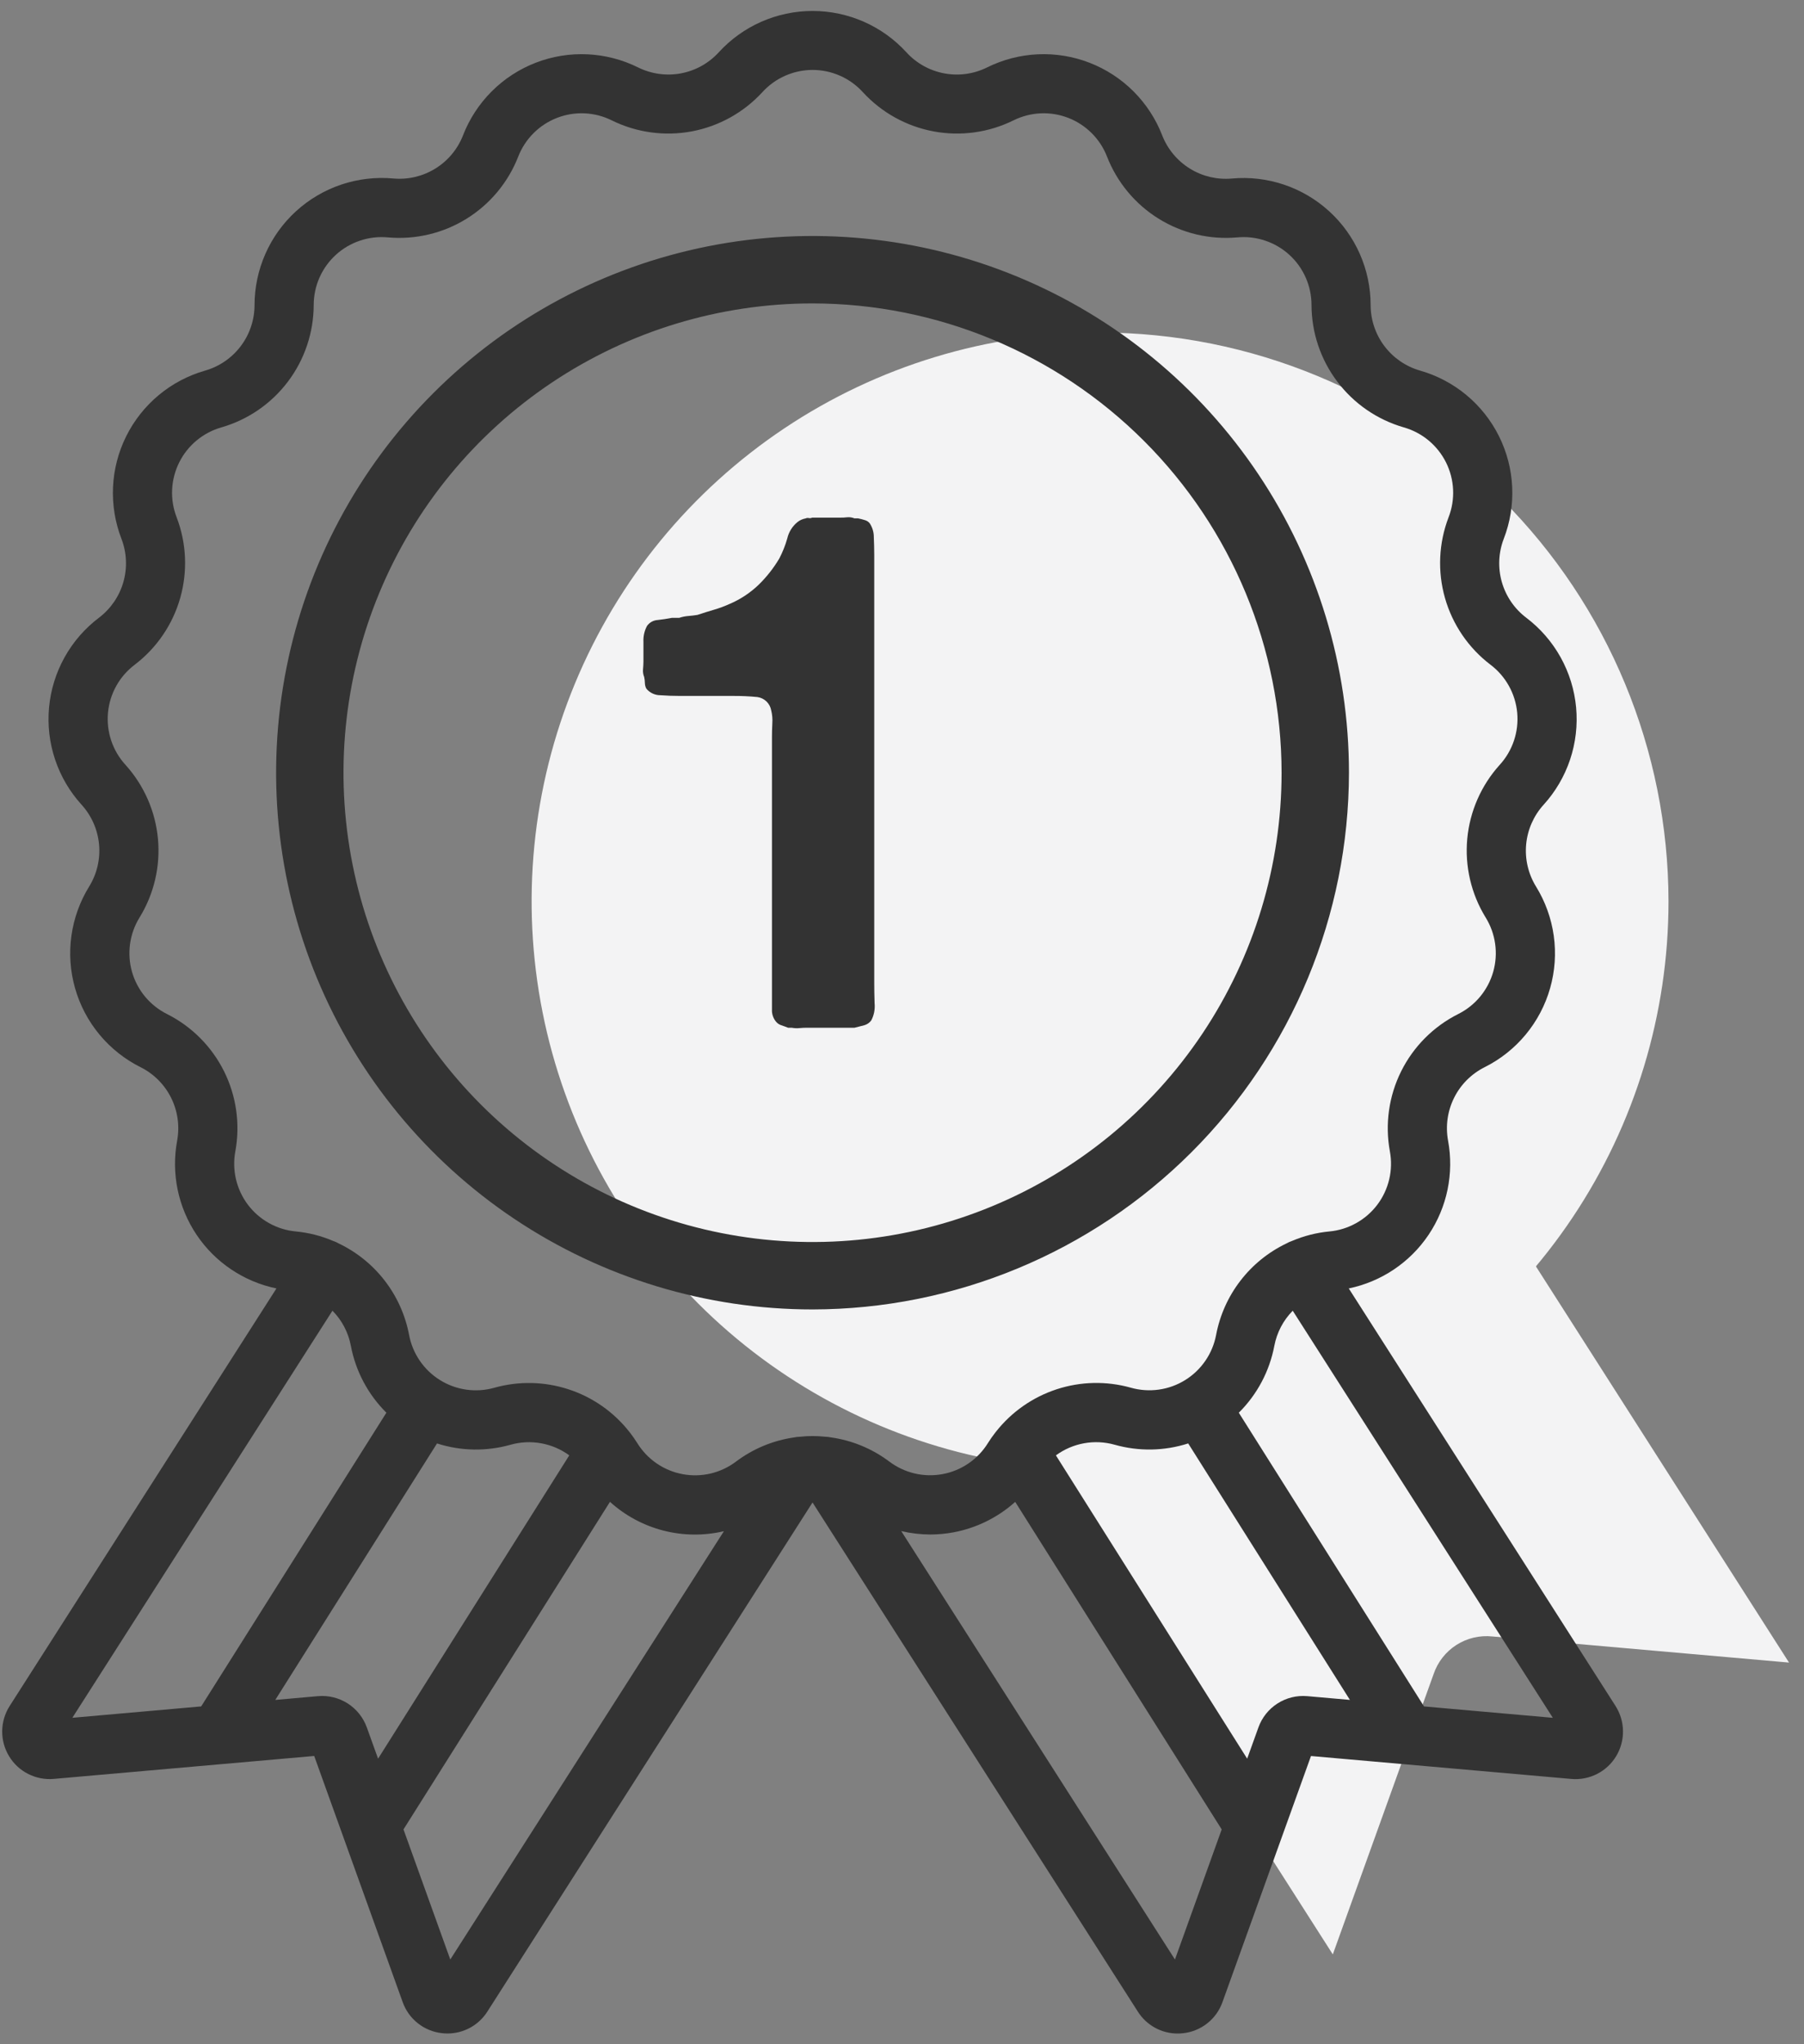 <svg width="83" height="94" viewBox="0 0 83 94" fill="none" xmlns="http://www.w3.org/2000/svg">
<rect x="0" y="0" width="83" height="94" fill="#808080" stroke="none"/>
<g id="Groupe 56">
<path id="Trac&#195;&#169; 459" d="M50.614 15.291C45.441 15.291 40.385 16.825 36.084 19.698C31.783 22.572 28.431 26.656 26.451 31.435C24.471 36.214 23.953 41.472 24.962 46.545C25.971 51.618 28.462 56.279 32.119 59.936C35.777 63.594 40.437 66.085 45.51 67.094C50.583 68.104 55.842 67.586 60.62 65.607C65.399 63.627 69.484 60.275 72.358 55.975C75.232 51.674 76.766 46.618 76.766 41.445C76.758 34.511 74.001 27.864 69.098 22.96C64.195 18.057 57.548 15.299 50.614 15.291Z" fill="#F3F3F4"/>
<path id="Trac&#195;&#169; 460" d="M46.121 66.091L61.321 89.869L65.957 76.984C66.144 76.429 66.515 75.955 67.008 75.639C67.502 75.324 68.088 75.187 68.67 75.25L82.311 76.45L67.865 53.85L46.121 66.091Z" fill="#F3F3F4"/>
<g id="Groupe 54">
<g id="Groupe 53">
<path id="Trac&#195;&#169; 461" d="M74.329 78.446L62.055 59.246C63.555 58.936 64.874 58.05 65.728 56.779C66.582 55.508 66.903 53.952 66.623 52.446C66.501 51.778 66.598 51.089 66.901 50.481C67.203 49.873 67.695 49.38 68.302 49.075C69.03 48.712 69.674 48.201 70.194 47.575C70.713 46.949 71.097 46.222 71.319 45.439C71.542 44.657 71.599 43.837 71.487 43.031C71.374 42.225 71.095 41.452 70.667 40.76C70.312 40.181 70.154 39.503 70.217 38.826C70.28 38.15 70.56 37.513 71.016 37.009C71.564 36.407 71.98 35.698 72.238 34.927C72.496 34.155 72.59 33.339 72.515 32.529C72.44 31.719 72.196 30.933 71.801 30.223C71.405 29.512 70.865 28.892 70.216 28.401C69.675 27.99 69.283 27.415 69.097 26.762C68.911 26.109 68.942 25.413 69.185 24.779C69.479 24.02 69.612 23.209 69.574 22.396C69.537 21.583 69.33 20.787 68.967 20.059C68.605 19.331 68.094 18.686 67.468 18.166C66.842 17.646 66.115 17.263 65.332 17.04C64.679 16.852 64.105 16.457 63.695 15.915C63.286 15.373 63.063 14.713 63.061 14.033C63.061 13.22 62.891 12.415 62.562 11.671C62.233 10.927 61.753 10.26 61.151 9.712C60.55 9.164 59.841 8.747 59.07 8.489C58.299 8.23 57.482 8.135 56.672 8.21C55.996 8.27 55.319 8.109 54.742 7.751C54.165 7.393 53.719 6.858 53.472 6.226C53.178 5.468 52.728 4.779 52.153 4.204C51.577 3.628 50.888 3.18 50.13 2.886C49.371 2.592 48.559 2.459 47.746 2.497C46.934 2.534 46.138 2.741 45.409 3.103C44.801 3.404 44.111 3.499 43.444 3.374C42.777 3.25 42.168 2.912 41.709 2.412C41.161 1.811 40.493 1.331 39.749 1.002C39.005 0.674 38.2 0.504 37.386 0.504C36.572 0.504 35.768 0.674 35.023 1.002C34.279 1.331 33.611 1.811 33.063 2.412C32.604 2.912 31.995 3.249 31.328 3.374C30.661 3.498 29.972 3.403 29.363 3.103C28.635 2.741 27.839 2.535 27.026 2.497C26.214 2.46 25.402 2.592 24.644 2.886C23.885 3.18 23.196 3.629 22.621 4.204C22.046 4.779 21.596 5.468 21.302 6.226C21.055 6.858 20.609 7.393 20.032 7.75C19.455 8.107 18.778 8.268 18.102 8.208C17.292 8.133 16.475 8.229 15.704 8.487C14.932 8.746 14.223 9.163 13.622 9.711C13.02 10.259 12.54 10.926 12.211 11.671C11.882 12.415 11.712 13.219 11.711 14.033C11.709 14.712 11.487 15.373 11.078 15.915C10.669 16.457 10.095 16.852 9.442 17.04C8.659 17.263 7.932 17.646 7.306 18.166C6.68 18.686 6.17 19.331 5.807 20.059C5.444 20.787 5.238 21.583 5.2 22.396C5.163 23.209 5.295 24.02 5.589 24.779C5.832 25.413 5.863 26.109 5.677 26.762C5.491 27.415 5.098 27.99 4.558 28.401C3.908 28.891 3.368 29.511 2.972 30.222C2.576 30.933 2.332 31.718 2.257 32.528C2.182 33.339 2.276 34.156 2.535 34.927C2.793 35.699 3.21 36.408 3.758 37.009C4.214 37.513 4.494 38.15 4.557 38.827C4.62 39.503 4.461 40.181 4.105 40.76C3.677 41.452 3.398 42.225 3.286 43.031C3.173 43.837 3.23 44.657 3.453 45.44C3.676 46.223 4.059 46.95 4.579 47.576C5.099 48.202 5.744 48.712 6.472 49.075C7.079 49.38 7.57 49.873 7.873 50.481C8.176 51.089 8.273 51.778 8.151 52.446C7.87 53.952 8.191 55.508 9.045 56.78C9.899 58.051 11.219 58.937 12.719 59.246L0.445 78.446C0.225 78.79 0.106 79.189 0.101 79.597C0.096 80.005 0.205 80.406 0.417 80.755C0.628 81.105 0.933 81.388 1.298 81.572C1.662 81.756 2.07 81.835 2.477 81.799L14.456 80.745L18.526 92.061C18.663 92.446 18.905 92.784 19.226 93.037C19.547 93.291 19.932 93.448 20.338 93.492C20.421 93.501 20.505 93.506 20.588 93.506C20.954 93.507 21.314 93.414 21.635 93.238C21.956 93.062 22.227 92.808 22.423 92.499L37.384 69.088L52.35 92.499C52.546 92.809 52.817 93.064 53.138 93.24C53.458 93.417 53.819 93.509 54.185 93.508C54.268 93.508 54.351 93.503 54.433 93.494C54.839 93.45 55.225 93.293 55.545 93.039C55.866 92.786 56.108 92.447 56.245 92.062L60.317 80.747L72.297 81.801C72.704 81.837 73.112 81.758 73.476 81.573C73.84 81.389 74.145 81.106 74.356 80.757C74.568 80.408 74.677 80.007 74.672 79.599C74.668 79.191 74.549 78.792 74.329 78.448V78.446ZM3.329 78.989L15.296 60.27C15.733 60.711 16.027 61.272 16.142 61.882C16.363 63.05 16.933 64.123 17.777 64.96L9.256 78.466L3.329 78.989ZM17.395 80.869L16.877 79.431C16.713 78.977 16.404 78.59 15.998 78.33C15.591 78.07 15.11 77.952 14.629 77.994L12.665 78.168L20.106 66.374C21.204 66.727 22.382 66.747 23.492 66.433C23.95 66.305 24.43 66.282 24.898 66.367C25.366 66.451 25.808 66.641 26.192 66.921L17.395 80.869ZM20.717 90.104L18.564 84.121L28.064 69.059C28.763 69.692 29.606 70.145 30.519 70.38C31.432 70.615 32.388 70.625 33.306 70.409L20.717 90.104ZM38.236 66.097C38.149 66.078 38.06 66.068 37.971 66.066C37.584 66.023 37.193 66.023 36.805 66.066C36.715 66.068 36.626 66.078 36.538 66.097C35.567 66.236 34.647 66.618 33.863 67.208C33.516 67.47 33.118 67.657 32.695 67.757C32.272 67.856 31.832 67.866 31.405 67.786C30.978 67.707 30.572 67.538 30.213 67.293C29.854 67.047 29.551 66.729 29.322 66.359C29.222 66.199 29.114 66.047 29.003 65.9C28.984 65.877 28.967 65.855 28.949 65.833C28.231 64.922 27.259 64.243 26.155 63.884C25.052 63.524 23.867 63.499 22.749 63.812C22.331 63.931 21.892 63.961 21.462 63.901C21.031 63.841 20.618 63.692 20.248 63.463C19.878 63.234 19.561 62.931 19.315 62.572C19.069 62.214 18.901 61.807 18.821 61.38C18.649 60.475 18.267 59.624 17.706 58.895C17.144 58.165 16.419 57.578 15.588 57.18C15.505 57.132 15.417 57.092 15.326 57.062C14.781 56.829 14.203 56.682 13.612 56.626C13.179 56.586 12.76 56.456 12.38 56.244C12 56.033 11.668 55.744 11.406 55.398C11.145 55.051 10.958 54.653 10.858 54.23C10.759 53.807 10.748 53.367 10.828 52.94C11.057 51.69 10.875 50.399 10.308 49.261C9.741 48.123 8.821 47.2 7.685 46.629C7.296 46.435 6.952 46.162 6.674 45.828C6.397 45.493 6.192 45.105 6.073 44.687C5.954 44.269 5.924 43.831 5.984 43.4C6.044 42.97 6.193 42.557 6.422 42.187C7.088 41.104 7.384 39.834 7.267 38.569C7.149 37.303 6.624 36.109 5.771 35.167C5.478 34.846 5.255 34.467 5.117 34.055C4.979 33.642 4.928 33.206 4.968 32.773C5.008 32.34 5.138 31.92 5.35 31.54C5.561 31.161 5.85 30.829 6.197 30.567C7.208 29.798 7.943 28.721 8.291 27.499C8.639 26.277 8.582 24.975 8.127 23.788C7.97 23.383 7.899 22.949 7.919 22.515C7.94 22.081 8.05 21.656 8.244 21.266C8.437 20.877 8.71 20.533 9.044 20.255C9.379 19.977 9.767 19.772 10.185 19.653C11.407 19.301 12.481 18.563 13.247 17.548C14.013 16.534 14.429 15.298 14.433 14.027C14.433 13.592 14.524 13.162 14.699 12.764C14.875 12.367 15.132 12.01 15.453 11.717C15.775 11.424 16.154 11.202 16.566 11.064C16.979 10.926 17.415 10.876 17.848 10.916C19.114 11.029 20.383 10.729 21.464 10.059C22.545 9.39 23.379 8.388 23.842 7.204C23.999 6.799 24.239 6.431 24.547 6.124C24.854 5.817 25.223 5.577 25.628 5.42C26.033 5.263 26.466 5.192 26.901 5.212C27.335 5.232 27.76 5.343 28.149 5.536C29.289 6.098 30.581 6.275 31.83 6.041C33.079 5.806 34.218 5.173 35.077 4.236C35.37 3.915 35.727 3.658 36.125 3.483C36.522 3.307 36.952 3.216 37.387 3.216C37.822 3.216 38.252 3.307 38.65 3.483C39.047 3.658 39.404 3.915 39.697 4.236C40.556 5.173 41.696 5.806 42.946 6.041C44.195 6.275 45.487 6.098 46.627 5.536C47.016 5.343 47.441 5.232 47.876 5.212C48.31 5.192 48.743 5.263 49.148 5.42C49.554 5.577 49.922 5.817 50.229 6.124C50.537 6.431 50.777 6.799 50.934 7.204C51.397 8.388 52.231 9.39 53.312 10.059C54.393 10.729 55.662 11.029 56.928 10.916C57.361 10.876 57.797 10.926 58.209 11.065C58.621 11.203 59 11.425 59.322 11.718C59.643 12.011 59.899 12.367 60.075 12.765C60.25 13.162 60.341 13.592 60.341 14.027C60.345 15.298 60.761 16.534 61.527 17.548C62.293 18.563 63.367 19.301 64.589 19.653C65.007 19.772 65.396 19.977 65.73 20.255C66.064 20.533 66.337 20.877 66.531 21.266C66.724 21.656 66.835 22.081 66.855 22.515C66.875 22.949 66.804 23.383 66.647 23.788C66.192 24.975 66.134 26.277 66.482 27.499C66.83 28.721 67.565 29.798 68.577 30.567C68.924 30.829 69.212 31.161 69.423 31.541C69.635 31.921 69.764 32.34 69.805 32.773C69.845 33.206 69.794 33.642 69.656 34.054C69.518 34.467 69.296 34.846 69.003 35.167C68.15 36.109 67.625 37.303 67.507 38.569C67.39 39.834 67.686 41.104 68.352 42.187C68.581 42.557 68.73 42.97 68.79 43.4C68.85 43.831 68.82 44.269 68.701 44.687C68.582 45.105 68.377 45.493 68.1 45.828C67.822 46.162 67.478 46.435 67.089 46.629C65.953 47.2 65.033 48.123 64.466 49.261C63.899 50.399 63.717 51.69 63.946 52.94C64.026 53.367 64.016 53.807 63.916 54.23C63.816 54.653 63.63 55.051 63.368 55.398C63.106 55.744 62.774 56.033 62.394 56.244C62.015 56.456 61.595 56.586 61.162 56.626C60.571 56.682 59.992 56.829 59.445 57.062C59.355 57.092 59.268 57.131 59.186 57.178C58.356 57.576 57.63 58.163 57.069 58.893C56.507 59.622 56.125 60.474 55.953 61.378C55.873 61.805 55.705 62.211 55.459 62.57C55.214 62.928 54.896 63.232 54.526 63.461C54.157 63.69 53.743 63.839 53.313 63.899C52.883 63.959 52.444 63.929 52.026 63.81C50.908 63.497 49.724 63.522 48.62 63.882C47.517 64.242 46.545 64.92 45.826 65.831L45.775 65.896C45.662 66.043 45.553 66.196 45.454 66.356C45.225 66.726 44.922 67.044 44.563 67.29C44.205 67.535 43.798 67.704 43.371 67.783C42.944 67.863 42.504 67.853 42.081 67.754C41.658 67.654 41.26 67.467 40.913 67.205C40.127 66.615 39.205 66.233 38.232 66.096L38.236 66.097ZM54.058 90.104L41.465 70.404C41.903 70.507 42.351 70.56 42.801 70.561C43.16 70.56 43.519 70.527 43.872 70.461C44.928 70.263 45.909 69.778 46.709 69.061L56.209 84.122L54.058 90.104ZM60.146 77.994C59.665 77.952 59.184 78.07 58.778 78.33C58.371 78.59 58.062 78.977 57.899 79.431L57.381 80.869L48.581 66.922C48.965 66.641 49.407 66.451 49.875 66.366C50.342 66.281 50.823 66.304 51.281 66.432C52.391 66.746 53.569 66.726 54.668 66.373L62.108 78.167L60.146 77.994ZM65.518 78.467L56.996 64.961C57.84 64.124 58.41 63.051 58.631 61.883C58.747 61.274 59.041 60.713 59.477 60.271L71.444 78.99L65.518 78.467Z" fill="#333333"/>
</g>
</g>
<path id="Trac&#195;&#169; 462" d="M37.384 60.212C32.503 60.212 27.731 58.765 23.672 56.053C19.614 53.341 16.451 49.486 14.583 44.977C12.715 40.467 12.226 35.505 13.178 30.717C14.13 25.93 16.481 21.532 19.933 18.081C23.384 14.629 27.782 12.279 32.569 11.326C37.357 10.374 42.319 10.863 46.829 12.731C51.338 14.599 55.193 17.762 57.905 21.821C60.617 25.879 62.064 30.651 62.064 35.532C62.056 42.075 59.453 48.348 54.827 52.975C50.2 57.601 43.927 60.204 37.384 60.212ZM37.384 13.952C33.116 13.952 28.944 15.218 25.395 17.589C21.846 19.96 19.08 23.331 17.447 27.274C15.813 31.217 15.386 35.556 16.219 39.742C17.051 43.928 19.107 47.773 22.125 50.791C25.143 53.809 28.988 55.865 33.174 56.697C37.36 57.53 41.699 57.103 45.642 55.469C49.586 53.836 52.956 51.07 55.327 47.521C57.698 43.972 58.964 39.8 58.964 35.532C58.959 29.81 56.684 24.324 52.638 20.279C48.592 16.233 43.106 13.957 37.384 13.952Z" fill="#333333"/>
<g id="Groupe 55">
<path id="Trac&#195;&#169; 463" d="M37.365 23.802H38.642C38.754 23.802 38.865 23.802 38.978 23.786C39.093 23.775 39.208 23.793 39.314 23.836H39.48C39.589 23.857 39.696 23.886 39.801 23.92C39.889 23.945 39.966 23.998 40.02 24.072C40.14 24.257 40.204 24.473 40.203 24.694C40.214 24.951 40.223 25.227 40.223 25.517V45.175C40.223 45.466 40.228 45.786 40.239 46.133C40.266 46.405 40.213 46.68 40.086 46.922C40.008 47.028 39.897 47.105 39.77 47.142C39.646 47.176 39.494 47.213 39.316 47.258H37.13C37.018 47.258 36.901 47.264 36.777 47.275C36.66 47.287 36.541 47.281 36.425 47.258H36.258C36.146 47.213 36.039 47.176 35.939 47.142C35.838 47.108 35.75 47.044 35.686 46.958C35.568 46.804 35.508 46.614 35.517 46.42V33.884C35.517 33.704 35.523 33.496 35.534 33.261C35.548 33.064 35.531 32.866 35.484 32.674C35.458 32.516 35.382 32.37 35.268 32.258C35.153 32.147 35.006 32.074 34.847 32.052C34.467 32.015 34.085 31.998 33.703 32.001H31.284C30.969 32.001 30.669 31.99 30.376 31.968C30.254 31.968 30.134 31.941 30.024 31.889C29.914 31.837 29.817 31.762 29.739 31.668C29.696 31.59 29.673 31.504 29.671 31.415C29.669 31.319 29.658 31.224 29.638 31.13C29.592 31.018 29.574 30.897 29.585 30.777C29.596 30.655 29.604 30.537 29.604 30.424V29.517C29.591 29.26 29.648 29.004 29.771 28.778C29.827 28.7 29.9 28.636 29.984 28.589C30.069 28.543 30.162 28.516 30.258 28.51C30.472 28.487 30.69 28.454 30.915 28.41H31.251C31.386 28.365 31.527 28.337 31.669 28.325C31.813 28.314 31.956 28.297 32.089 28.275C32.357 28.185 32.61 28.108 32.844 28.039C33.092 27.967 33.334 27.877 33.569 27.771C34.06 27.562 34.51 27.266 34.896 26.897C35.267 26.537 35.588 26.13 35.852 25.686C36.006 25.392 36.13 25.082 36.221 24.762C36.289 24.464 36.455 24.198 36.692 24.006C36.8 23.92 36.928 23.862 37.064 23.839C37.111 23.816 37.164 23.81 37.214 23.822C37.265 23.833 37.319 23.826 37.365 23.802Z" fill="#333333"/>
</g>
</g>
</svg>
